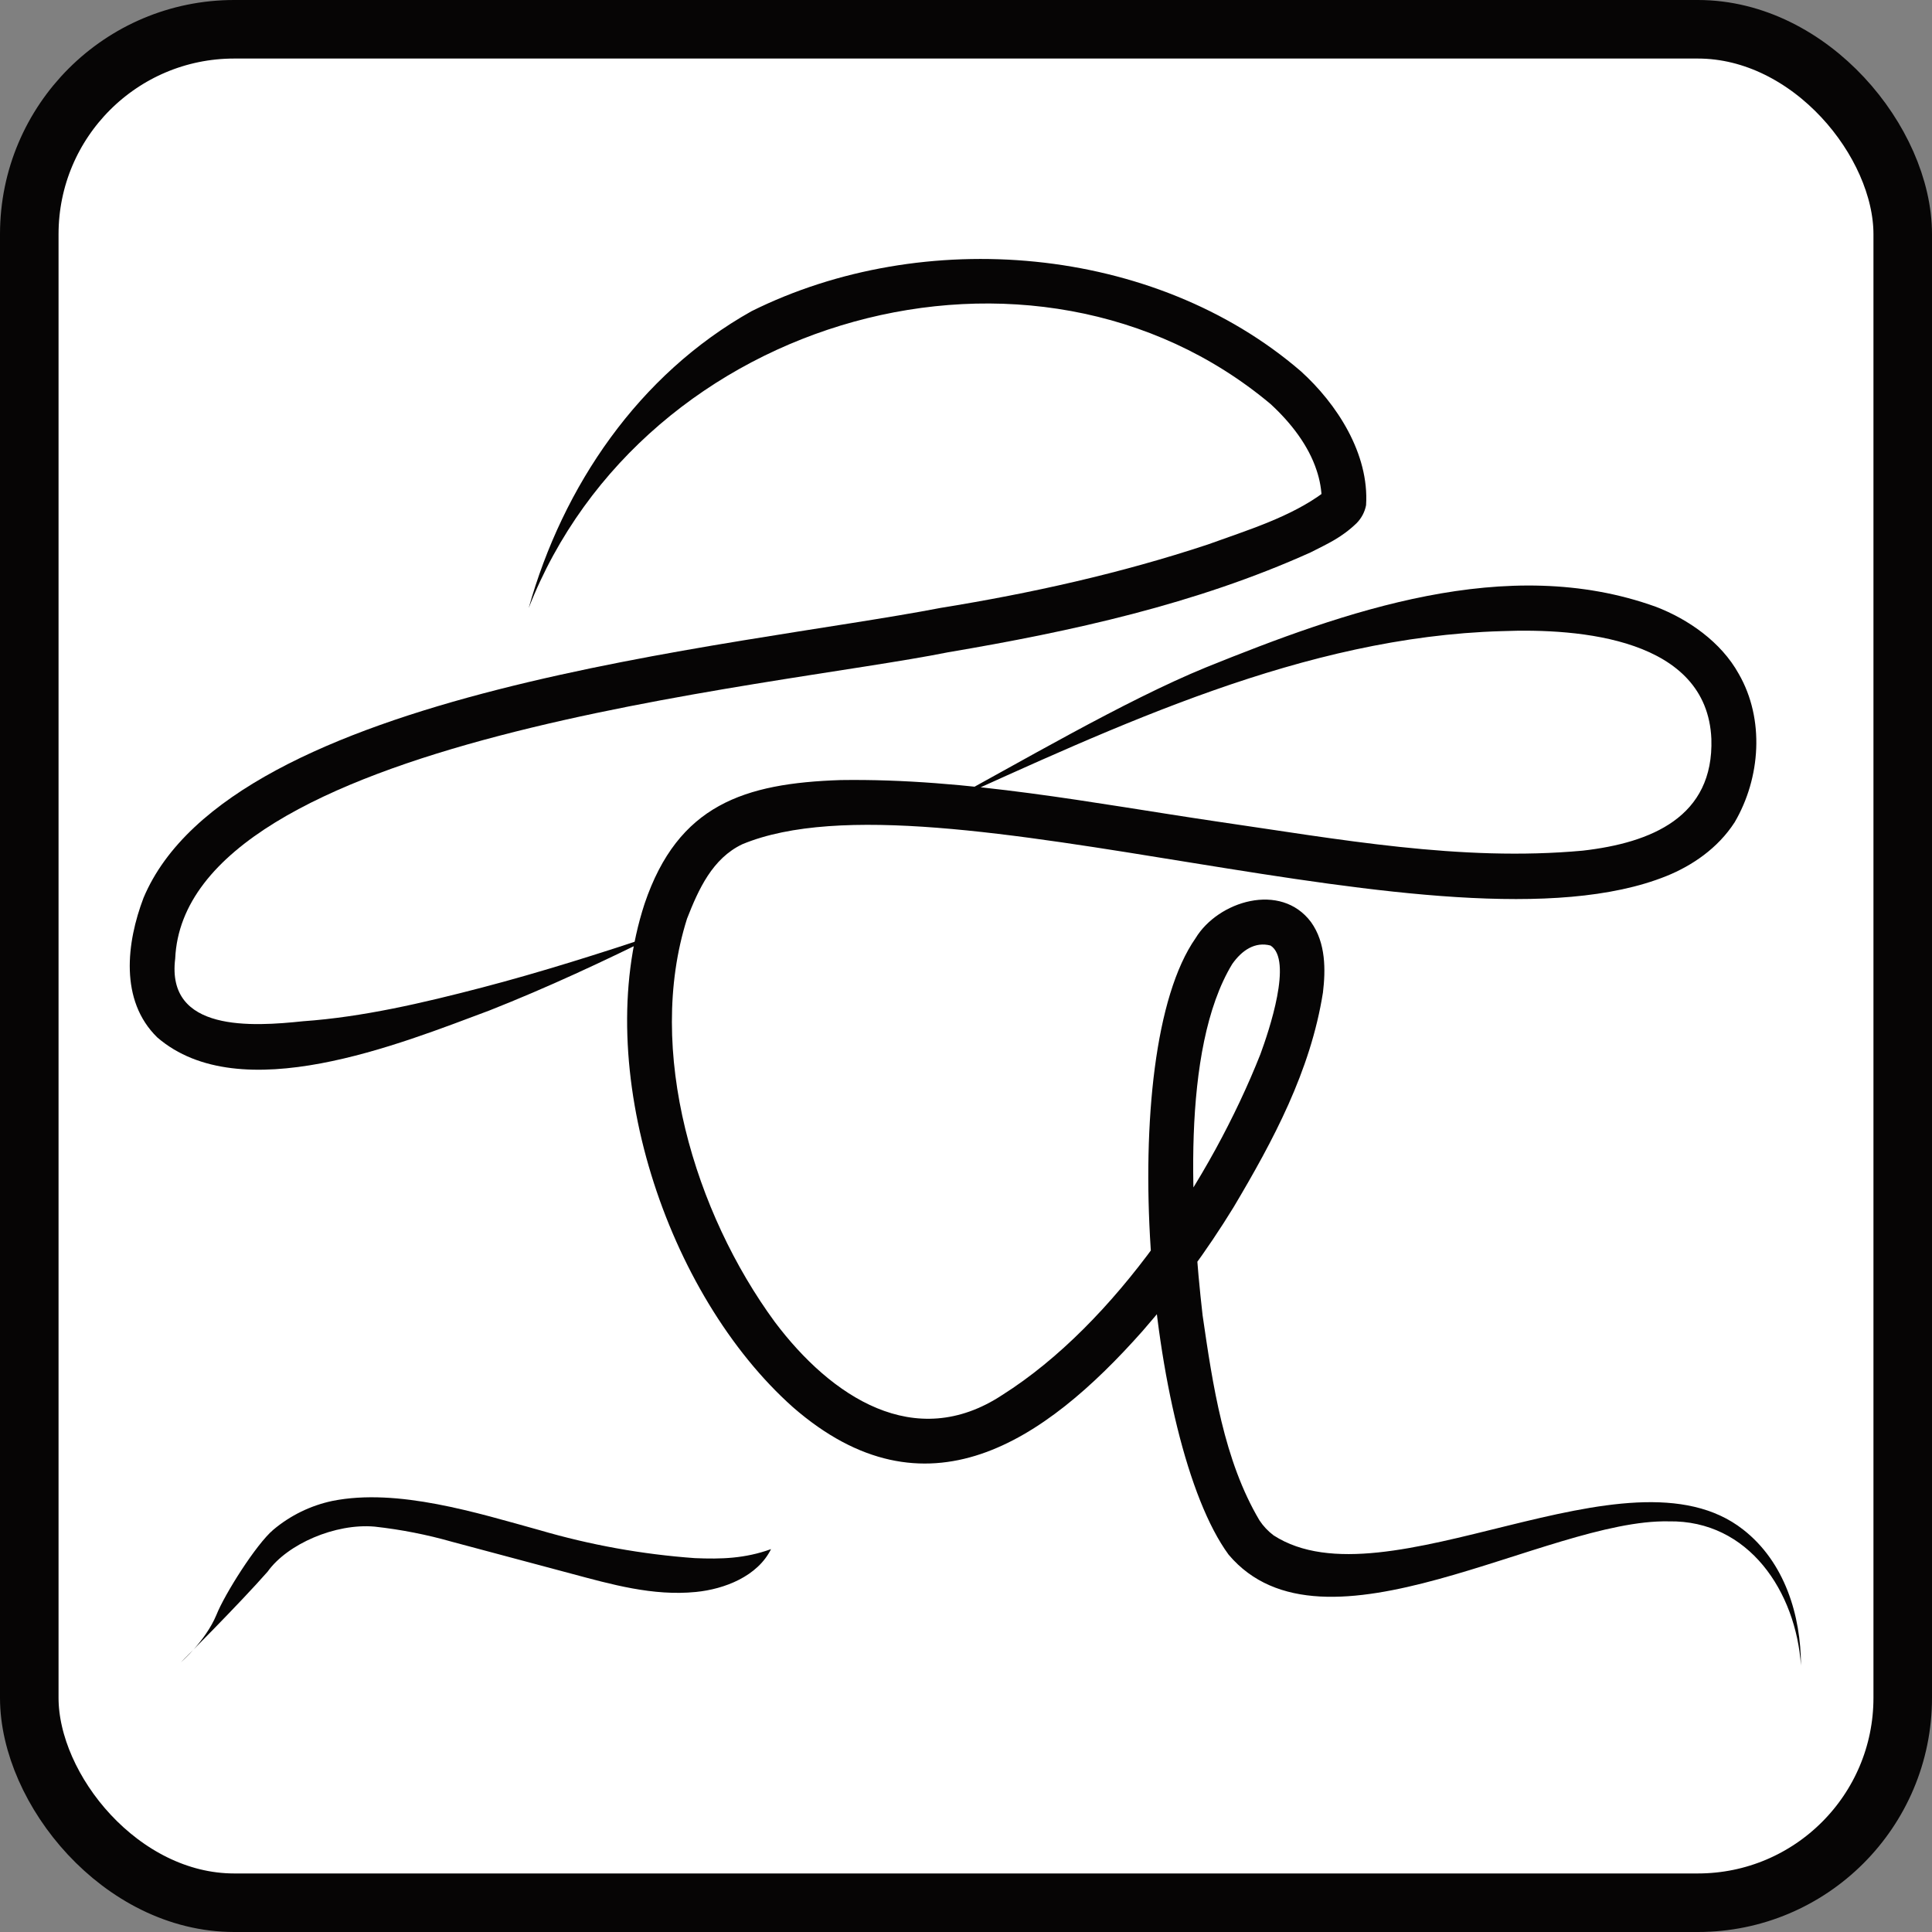 <svg width="66" height="66" viewBox="0 0 66 66" fill="none" xmlns="http://www.w3.org/2000/svg">
<rect x="0" y="0" width="66" height="66" fill="#808080" stroke="none"/>
<rect x="1" y="1" width="64" height="64" rx="7" fill="white"/>
<rect x="1" y="1" width="64" height="64" rx="7" stroke="#060505" stroke-width="2"/>
<path d="M61.525 56.908C61.353 54.378 59.743 51.926 57.006 51.972C52.829 51.884 45.207 56.95 41.97 53.108C39.158 49.273 38.06 36.033 40.843 32.049C41.61 30.784 43.751 30.118 44.785 31.498C45.299 32.212 45.285 33.146 45.194 33.905C44.771 36.586 43.494 38.965 42.14 41.242C41.225 42.734 40.186 44.147 39.035 45.466C35.671 49.261 31.623 52.021 27.089 48.073C22.767 44.223 20.189 36.467 22.02 30.872C23.163 27.493 25.423 26.757 28.72 26.648C33.052 26.584 37.345 27.44 41.556 28.062C45.738 28.668 49.892 29.442 54.064 29.06C56.411 28.793 58.549 27.91 58.463 25.241C58.315 21.811 53.978 21.454 51.295 21.561C44.546 21.754 38.185 24.781 32.09 27.533C34.762 26.092 38.415 23.936 41.197 22.799C45.912 20.896 51.473 18.89 56.571 20.73C57.661 21.148 58.792 21.924 59.398 23.02C60.29 24.568 60.144 26.578 59.259 28.089C58.684 28.98 57.801 29.576 56.923 29.929C49.423 32.945 31.95 26.098 25.357 28.841C24.336 29.328 23.862 30.381 23.47 31.383C22.045 35.89 23.736 41.437 26.47 45.162C28.386 47.708 31.25 49.624 34.239 47.655C38.115 45.205 41.383 40.248 43.058 36.011C43.346 35.226 44.174 32.791 43.403 32.301C42.875 32.161 42.425 32.461 42.093 32.935C40.324 35.853 40.696 41.56 41.083 44.936C41.428 47.314 41.809 49.889 43.026 51.939C43.156 52.136 43.319 52.308 43.507 52.45C47.356 54.937 55.601 49.158 59.549 52.253C60.967 53.359 61.524 55.181 61.524 56.908H61.525Z" fill="#060505"/>
<path d="M18.058 20.781C19.229 16.604 21.817 12.793 25.675 10.63C31.531 7.717 39.415 8.352 44.441 12.684C45.661 13.788 46.78 15.495 46.667 17.26C46.622 17.492 46.509 17.705 46.343 17.873C45.816 18.378 45.356 18.571 44.776 18.869C40.844 20.642 36.611 21.568 32.386 22.283C26.364 23.497 6.322 25.187 5.985 32.748C5.672 35.267 8.623 35.07 10.355 34.887C12.379 34.745 14.435 34.266 16.462 33.737C18.49 33.208 20.517 32.562 22.521 31.897C20.624 32.84 18.7 33.737 16.72 34.519C13.656 35.662 8.21 37.889 5.372 35.439C4.078 34.174 4.324 32.195 4.903 30.672C7.893 23.552 25.131 22.119 32.132 20.767C35.237 20.264 38.281 19.587 41.254 18.603C42.611 18.112 44.091 17.665 45.227 16.817C45.21 16.839 45.197 16.864 45.189 16.891C45.172 16.929 45.16 16.97 45.154 17.012C45.15 17.036 45.15 17.061 45.154 17.086C45.148 16.738 45.088 16.393 44.976 16.063C44.702 15.228 44.113 14.453 43.403 13.801C35.331 7.035 21.979 10.744 18.06 20.774L18.058 20.781Z" fill="#060505"/>
<path d="M26.34 52.92C25.88 53.848 24.752 54.288 23.772 54.384C22.303 54.53 20.881 54.124 19.485 53.75C18.628 53.52 16.331 52.909 15.446 52.671C14.581 52.424 13.696 52.251 12.801 52.152C11.457 52.032 9.816 52.746 9.143 53.689C8.2 54.766 6.18 56.786 6.18 56.786C6.18 56.786 7.021 56.06 7.392 55.17C7.672 54.462 8.753 52.751 9.335 52.26C9.918 51.769 10.613 51.43 11.358 51.273C13.589 50.828 16.294 51.682 18.433 52.272C20.162 52.778 21.94 53.099 23.737 53.228C24.644 53.266 25.444 53.243 26.341 52.92H26.34Z" fill="#060505"/>
</svg>
